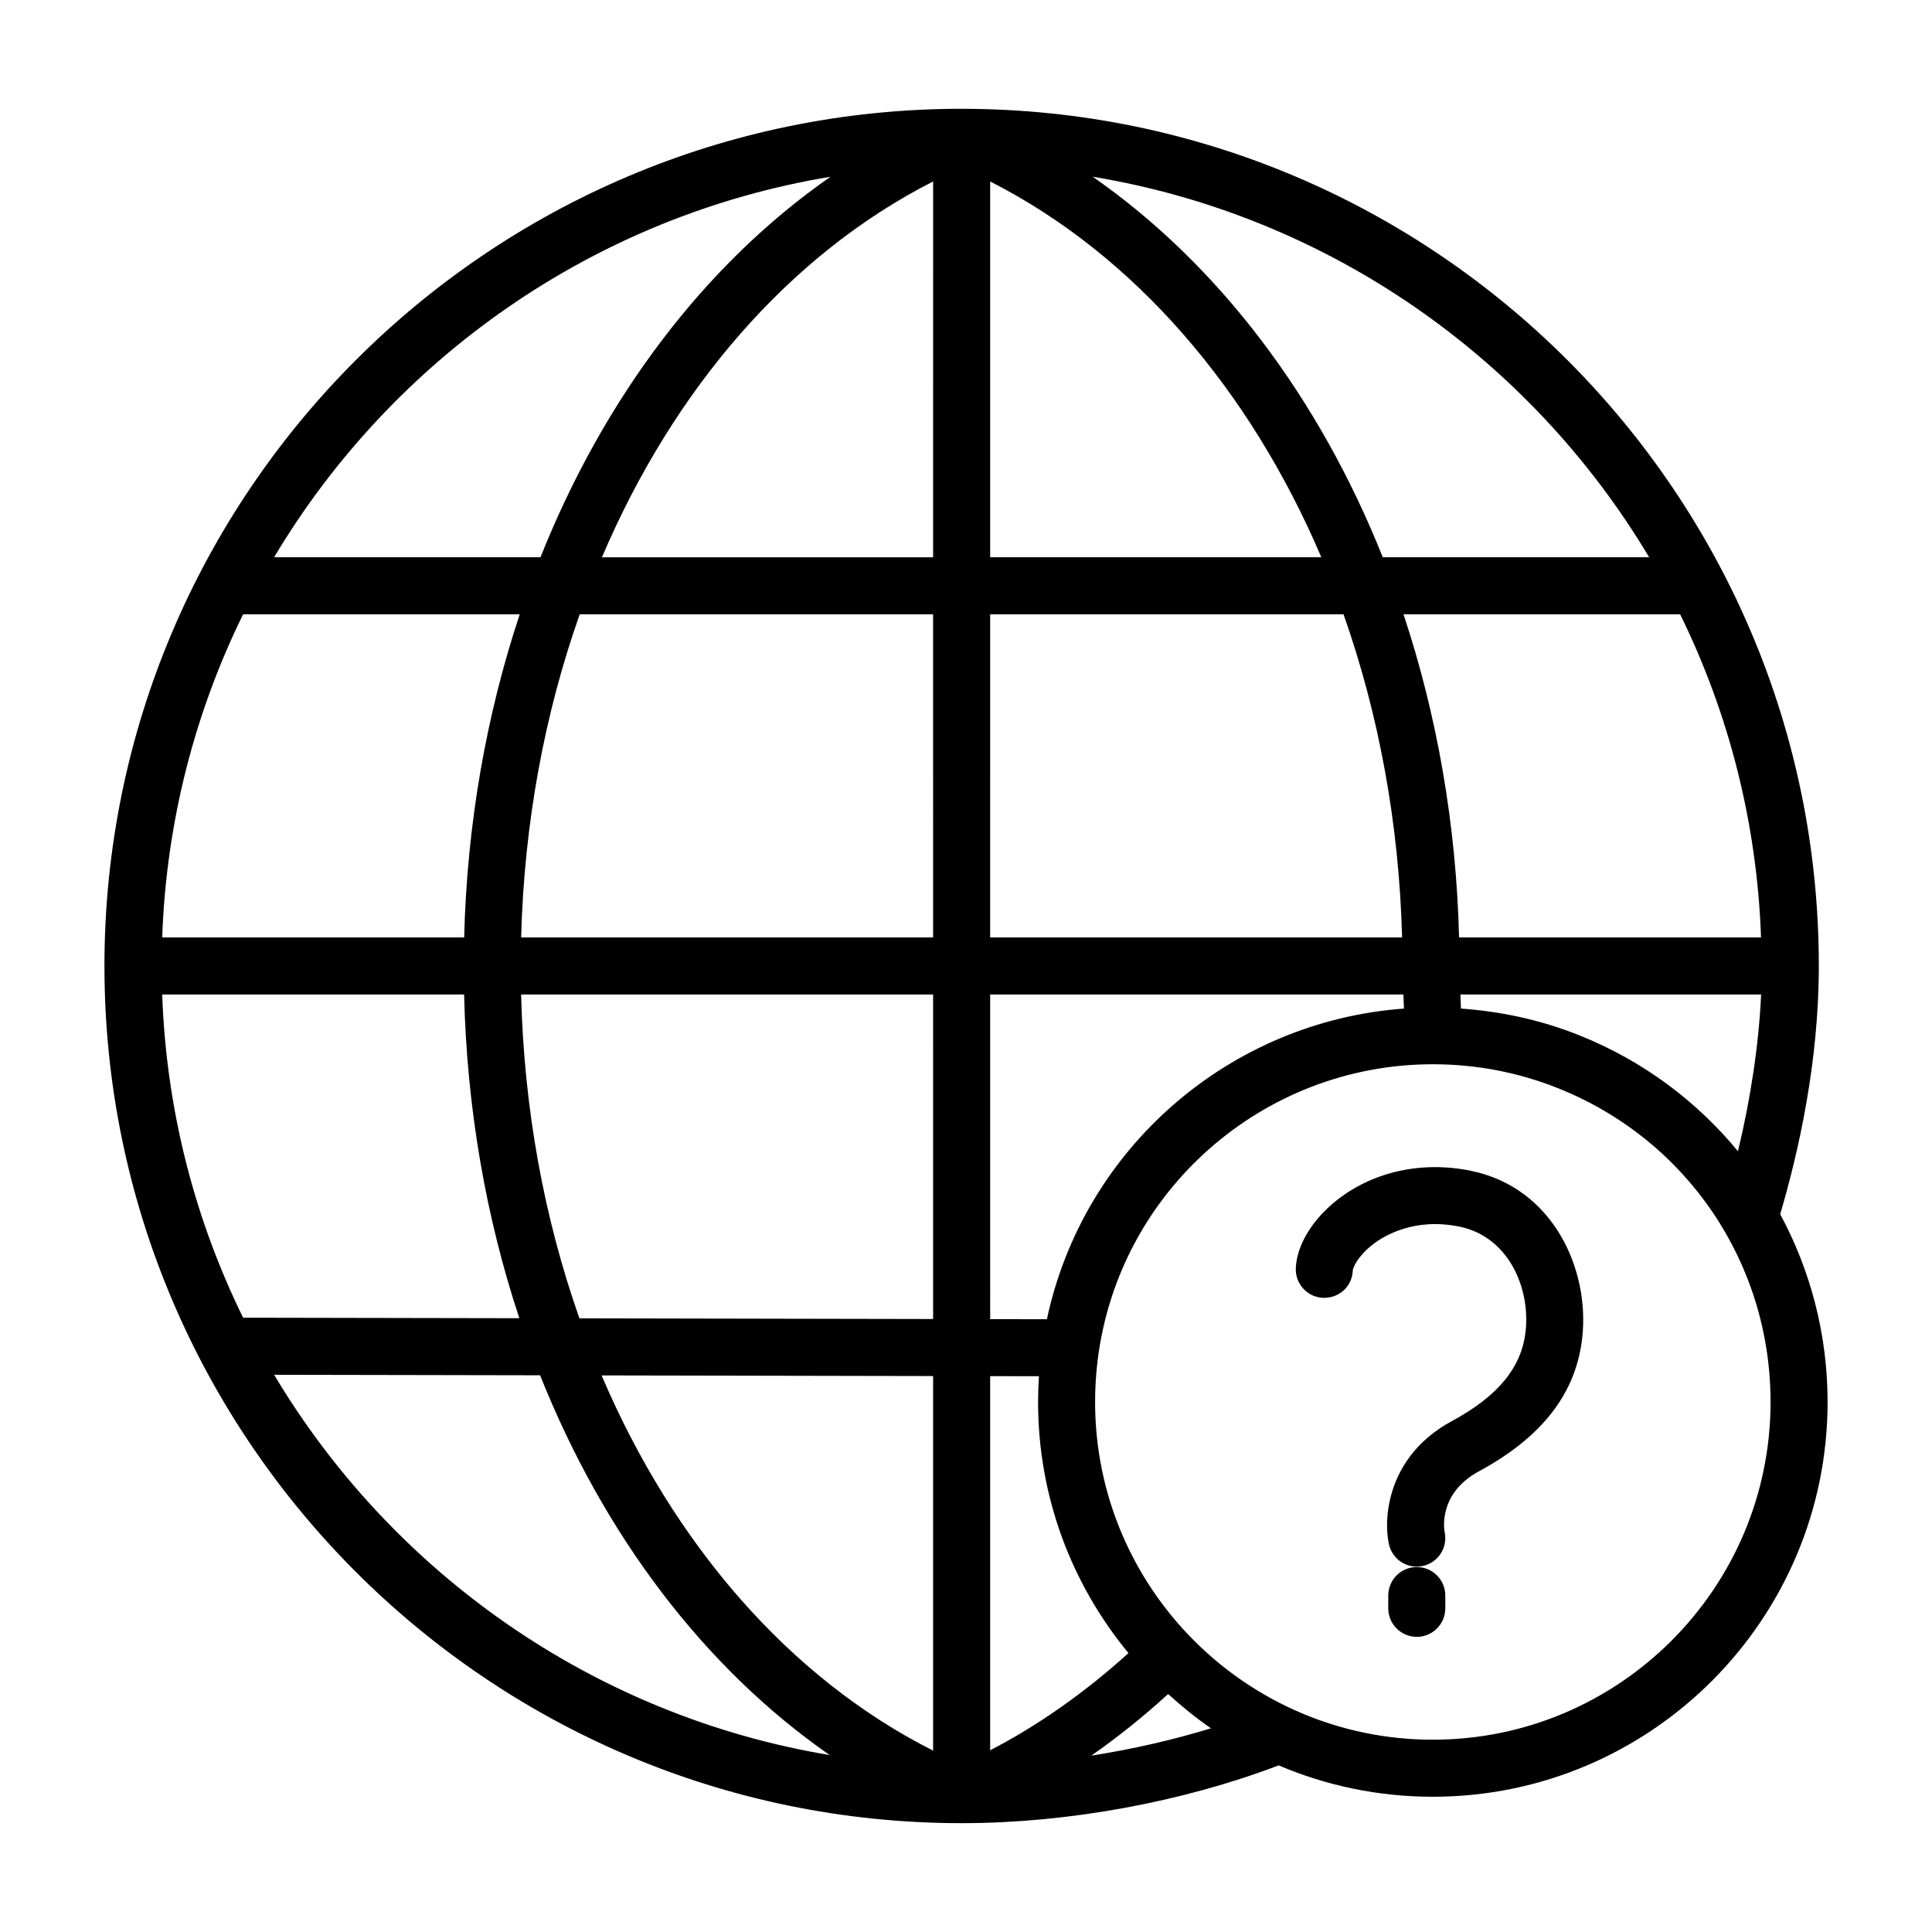 <?xml version="1.0" encoding="UTF-8"?>
<!-- Uploaded to: SVG Repo, www.svgrepo.com, Generator: SVG Repo Mixer Tools -->
<svg fill="#000000" width="800px" height="800px" version="1.1" viewBox="144 144 512 512" xmlns="http://www.w3.org/2000/svg">
 <path d="m615.77 465.77c4.883-16.535 10.238-40.391 10.238-65.773 0-125.16-101.75-227-226.86-227.16l-0.043-0.008-0.035 0.004c-0.082 0-0.152-0.004-0.23-0.004-125.26 0-227.16 101.91-227.16 227.17 0 125.16 101.73 226.99 226.85 227.16l0.039 0.012h0.539l0.039-0.012c27.988-0.039 58.23-5.617 83.719-15.312 12.555 5.352 26.359 8.312 40.844 8.312 57.688 0 104.62-46.926 104.62-104.61 0-17.852-4.5-34.832-12.559-49.777zm-251.68-274.93c-33.359 23.207-59.977 58.535-76.859 100.84h-70.594c31.371-52.566 84.809-90.465 147.45-100.84zm-155.66 115.95h73.305c-8.844 26.609-13.969 55.547-14.73 85.648h-80.023c1.086-30.633 8.66-59.633 21.449-85.648zm-21.449 100.76h80.012c0.715 30.156 5.805 59.148 14.641 85.789l-73.203-0.137c-12.789-26.016-20.363-55.02-21.449-85.652zm29.664 100.78 70.488 0.133c16.844 42.238 43.422 77.508 76.75 100.65-62.535-10.426-115.9-48.285-147.24-100.79zm174.64 99.602c-38.164-19.25-68.832-54.836-87.855-99.434l87.855 0.168zm0-114.38-93.73-0.18c-9.316-26.41-14.699-55.469-15.453-85.82h109.18zm0-101.11h-109.18c0.801-30.277 6.211-59.277 15.523-85.648h93.652zm0-100.76h-87.766c19.023-44.605 49.656-80.23 87.77-99.59zm219.41 100.76h-80.023c-0.754-30.102-5.891-59.035-14.727-85.648h73.309c12.789 26.016 20.359 55.016 21.441 85.648zm0.016 15.113c-0.594 13.078-2.711 27.297-6.133 41.543-10.898-13.25-25.102-23.914-41.84-30.648-10.09-4.066-20.691-6.402-31.57-7.168-0.039-1.238-0.09-2.484-0.141-3.727zm-29.668-115.88h-70.598c-16.883-42.301-43.504-77.629-76.867-100.84 62.648 10.375 116.09 48.277 147.46 100.84zm-174.64-99.582c38.102 19.355 68.738 54.977 87.762 99.582h-87.762zm0 114.7h93.645c9.309 26.371 14.723 55.367 15.523 85.648h-109.17zm0 100.76h109.51c0.004 0.082 0.004 0.156 0.012 0.238 0.051 1.168 0.102 2.344 0.137 3.492-46.305 3.387-84.984 37.086-94.621 82.328l-15.035-0.023zm0 101.14 12.93 0.02c-0.145 2.273-0.23 4.551-0.23 6.828 0 25.258 8.996 48.441 23.949 66.539-11.488 10.43-24.086 19.27-36.648 25.766zm26.801 100.57c6.992-4.875 13.816-10.34 20.367-16.328 3.594 3.254 7.336 6.344 11.355 9.082-10.18 3.109-20.879 5.555-31.723 7.246zm90.508-4.223c-49.352 0-89.5-40.148-89.5-89.496 0-3.727 0.23-7.473 0.684-11.133 5.535-44.68 43.719-78.371 88.816-78.371 11.562 0 22.793 2.168 33.391 6.43 34.086 13.707 56.113 46.316 56.113 83.074 0 49.348-40.148 89.496-89.504 89.496zm10.125-150.76c-12.844-2.644-25.703 0.125-35.316 7.594-6.676 5.195-10.836 11.992-11.117 18.172-0.191 4.172 3.031 7.703 7.199 7.894 4.359 0.117 7.707-3.027 7.894-7.199 0.047-0.918 1.438-3.934 5.305-6.938 2.891-2.254 10.922-7.203 22.988-4.727 13.012 2.68 18.742 16.242 17.523 27.641-1.031 9.637-7.262 17.242-19.594 23.914-16.797 9.094-18.227 25.297-16.641 32.59 0.77 3.535 3.898 5.949 7.379 5.949 0.527 0 1.074-0.055 1.613-0.172 4.082-0.891 6.66-4.918 5.773-8.992-0.023-0.102-2.047-10.066 9.062-16.078 16.867-9.133 25.836-20.777 27.422-35.594 1.938-18.02-7.746-39.578-29.492-44.055zm-14.375 105c-4.172 0-7.559 3.387-7.559 7.559v3.387c0 4.172 3.387 7.559 7.559 7.559s7.559-3.387 7.559-7.559v-3.387c0-4.176-3.387-7.559-7.559-7.559z"/>
</svg>
